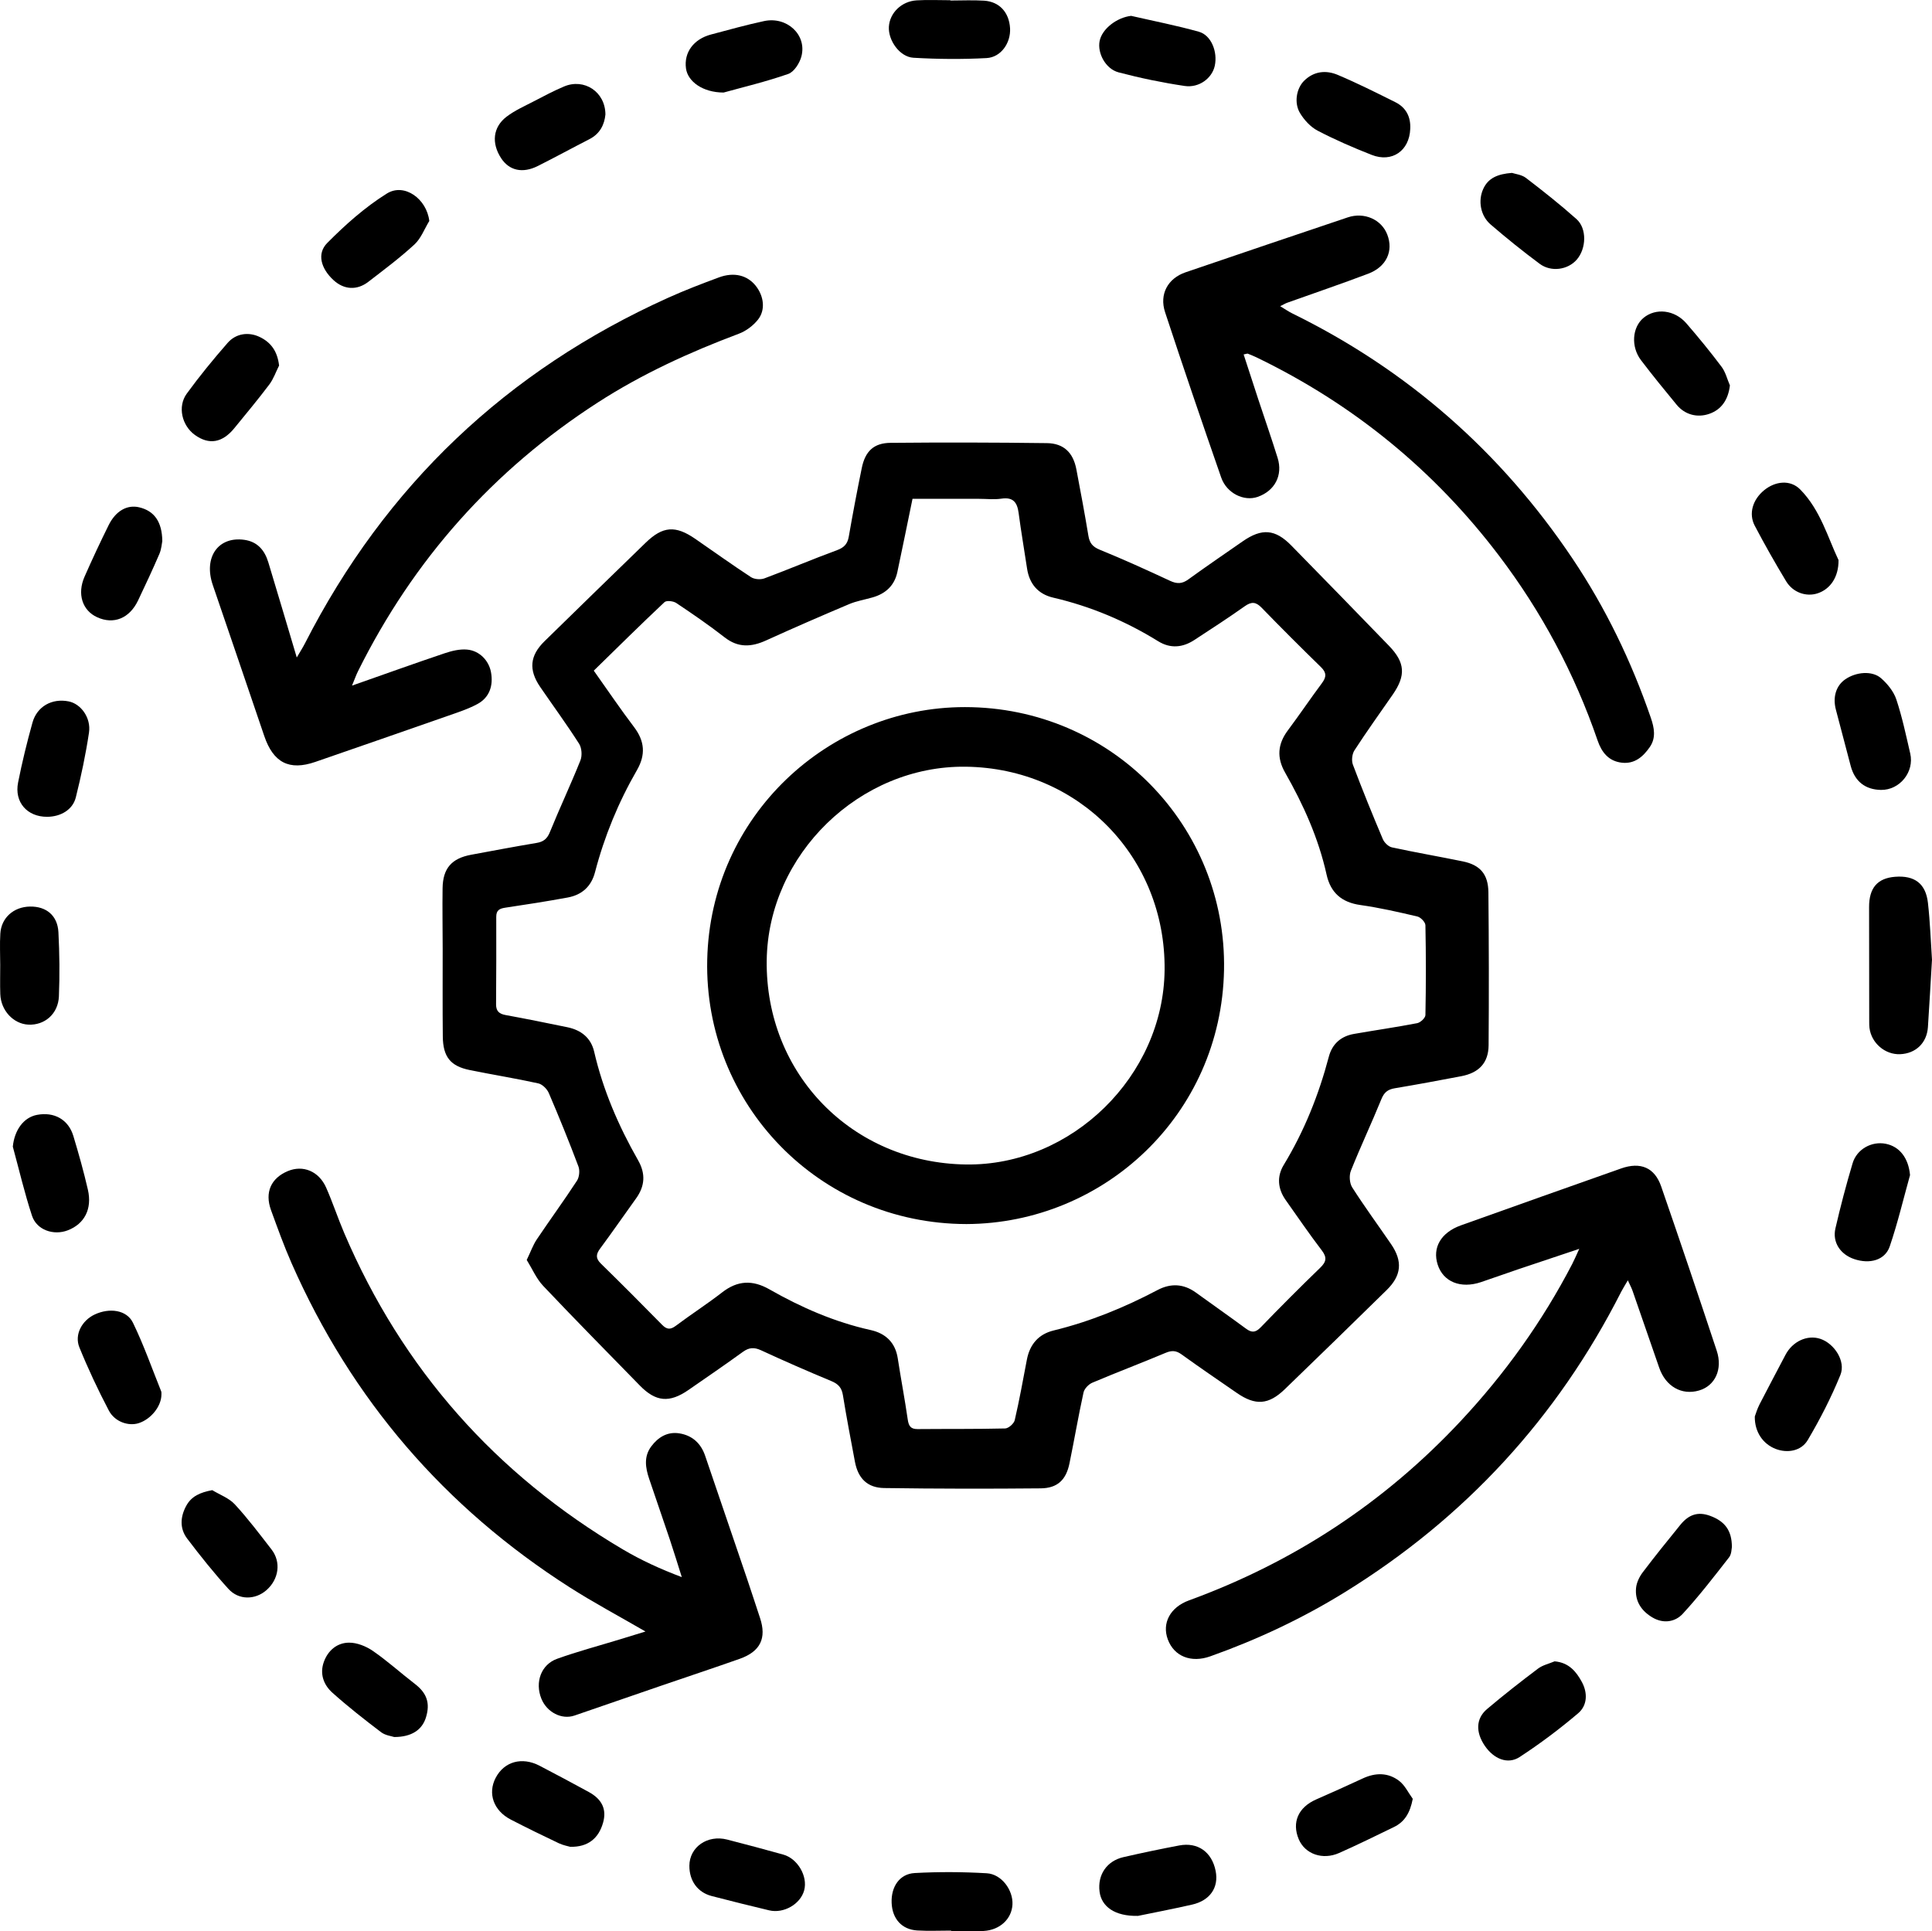 <?xml version="1.0" encoding="UTF-8"?> <svg xmlns="http://www.w3.org/2000/svg" id="Layer_1" version="1.1" viewBox="0 0 160.645 160.595"><path d="M43.797,104.778c.332-.69.522-1.241.836-1.709,1.098-1.637,2.262-3.229,3.34-4.879.198-.303.251-.851.122-1.192-.773-2.051-1.597-4.084-2.461-6.098-.146-.341-.536-.732-.878-.807-1.892-.418-3.808-.722-5.707-1.11-1.596-.326-2.213-1.099-2.231-2.79-.026-2.426-.007-4.852-.01-7.278-.002-1.682-.032-3.364-.008-5.046.024-1.66.75-2.487,2.379-2.789,1.811-.336,3.621-.678,5.437-.982.57-.096.877-.335,1.106-.899.813-2.001,1.737-3.957,2.539-5.963.157-.394.115-1.034-.109-1.385-1.025-1.606-2.154-3.145-3.232-4.718-.979-1.429-.87-2.609.359-3.811,2.797-2.736,5.598-5.466,8.407-8.189,1.427-1.383,2.477-1.458,4.124-.323,1.543,1.064,3.065,2.159,4.633,3.184.282.184.794.224,1.116.104,2.023-.753,4.01-1.6,6.035-2.345.594-.219.875-.517.981-1.128.333-1.908.692-3.813,1.082-5.71.285-1.389.995-2.076,2.393-2.089,4.334-.04,8.669-.033,13.003.024,1.406.019,2.184.802,2.446,2.179.349,1.84.696,3.681,1.001,5.529.101.61.355.917.954,1.161,1.971.803,3.912,1.684,5.841,2.584.571.266.998.254,1.511-.118,1.491-1.081,3.013-2.119,4.526-3.17,1.591-1.105,2.699-1.019,4.041.351,2.715,2.772,5.424,5.55,8.121,8.339,1.345,1.391,1.412,2.468.311,4.056-1.068,1.54-2.162,3.063-3.182,4.634-.198.305-.259.852-.131,1.193.783,2.082,1.622,4.143,2.488,6.191.123.291.462.623.755.687,1.957.424,3.933.763,5.895,1.166,1.437.295,2.114,1.061,2.129,2.572.042,4.237.05,8.475.017,12.712-.011,1.472-.798,2.297-2.273,2.58-1.84.352-3.682.694-5.53,1.003-.572.096-.88.333-1.109.896-.814,2.001-1.738,3.957-2.539,5.963-.157.394-.114,1.034.11,1.386,1.025,1.606,2.155,3.144,3.232,4.717.974,1.422.871,2.604-.362,3.814-2.816,2.762-5.64,5.516-8.479,8.255-1.35,1.302-2.443,1.369-3.977.311-1.543-1.064-3.092-2.12-4.612-3.216-.451-.325-.813-.336-1.32-.123-2.019.85-4.07,1.625-6.087,2.48-.313.132-.667.501-.737.818-.429,1.955-.763,3.93-1.167,5.891-.284,1.379-.995,2.065-2.404,2.079-4.334.041-8.669.036-13.003-.026-1.409-.02-2.176-.814-2.434-2.192-.345-1.841-.7-3.68-.998-5.529-.1-.623-.385-.934-.96-1.173-1.966-.815-3.916-1.67-5.847-2.562-.576-.266-1.001-.237-1.51.132-1.492,1.08-3.012,2.121-4.526,3.169-1.583,1.095-2.715.992-4.043-.369-2.687-2.754-5.391-5.491-8.035-8.286-.57-.603-.912-1.421-1.367-2.153ZM49.374,55.773c1.2,1.69,2.23,3.22,3.344,4.685.894,1.176.979,2.311.242,3.589-1.54,2.67-2.706,5.501-3.485,8.486-.312,1.196-1.099,1.889-2.277,2.105-1.716.315-3.44.586-5.166.842-.486.072-.772.203-.769.762.01,2.426,0,4.853-.015,7.279-.003.557.251.791.793.89,1.715.312,3.424.661,5.132,1.012,1.14.234,1.963.877,2.231,2.034.742,3.208,2.033,6.189,3.656,9.035.636,1.116.566,2.144-.171,3.168-1,1.39-1.974,2.8-2.993,4.177-.352.476-.373.812.071,1.247,1.711,1.674,3.402,3.369,5.078,5.078.394.401.688.436,1.15.09,1.266-.95,2.602-1.809,3.852-2.779,1.284-.997,2.524-1.053,3.935-.249,2.645,1.507,5.417,2.718,8.412,3.382,1.234.273,2.052,1.026,2.255,2.356.259,1.692.582,3.375.827,5.07.078.538.233.815.824.81,2.426-.022,4.853.006,7.279-.053.28-.007.729-.404.796-.69.388-1.667.688-3.353,1.01-5.035.243-1.268.97-2.116,2.222-2.422,3.031-.74,5.888-1.912,8.641-3.363,1.097-.578,2.166-.531,3.19.21,1.387,1.005,2.791,1.986,4.169,3.003.479.354.797.327,1.228-.12,1.616-1.674,3.26-3.323,4.933-4.94.519-.502.589-.862.131-1.46-1.04-1.359-2.003-2.778-2.994-4.175-.664-.937-.747-1.959-.165-2.919,1.707-2.814,2.912-5.826,3.75-8.998.284-1.075,1.013-1.712,2.098-1.901,1.75-.306,3.51-.557,5.253-.894.271-.052.677-.435.682-.671.05-2.49.05-4.982,0-7.472-.005-.255-.391-.661-.665-.725-1.571-.371-3.151-.732-4.747-.957-1.553-.219-2.473-1.027-2.804-2.519-.671-3.027-1.925-5.816-3.45-8.491-.71-1.245-.622-2.375.228-3.513.967-1.294,1.87-2.635,2.835-3.93.375-.504.393-.867-.082-1.331-1.667-1.625-3.315-3.27-4.936-4.941-.478-.492-.841-.516-1.399-.122-1.371.971-2.781,1.887-4.188,2.806-.974.636-1.994.736-3.012.106-2.715-1.679-5.613-2.901-8.727-3.625-1.259-.293-1.985-1.14-2.178-2.434-.229-1.534-.496-3.063-.698-4.6-.116-.88-.446-1.345-1.431-1.198-.601.09-1.227.015-1.842.015-1.837,0-3.673,0-5.552,0-.435,2.11-.837,4.102-1.26,6.089-.239,1.121-.969,1.793-2.05,2.105-.651.188-1.334.299-1.954.56-2.315.978-4.621,1.981-6.909,3.021-1.217.553-2.313.628-3.439-.249-1.299-1.012-2.66-1.947-4.03-2.863-.245-.164-.812-.228-.979-.072-1.976,1.858-3.905,3.768-5.884,5.701Z"></path><path d="M53.674,135.677c-2.225-1.291-4.306-2.399-6.287-3.664-10.421-6.654-18.153-15.635-23.139-26.958-.636-1.445-1.172-2.936-1.713-4.421-.536-1.472-.006-2.657,1.393-3.245,1.263-.531,2.582,0,3.19,1.371.548,1.237.97,2.531,1.502,3.776,4.832,11.314,12.593,20.061,23.169,26.312,1.518.897,3.129,1.638,4.902,2.304-.332-1.047-.652-2.098-1-3.139-.563-1.683-1.151-3.358-1.716-5.04-.307-.914-.456-1.839.173-2.686.576-.776,1.355-1.246,2.337-1.09,1.069.17,1.794.821,2.149,1.869,1.161,3.422,2.333,6.841,3.496,10.263.363,1.07.708,2.146,1.065,3.218.562,1.684.031,2.793-1.694,3.402-2.161.763-4.336,1.483-6.504,2.227-2.411.827-4.818,1.663-7.23,2.489-1.062.364-2.297-.272-2.753-1.404-.547-1.357-.029-2.836,1.309-3.316,1.699-.609,3.45-1.075,5.179-1.603.669-.205,1.338-.411,2.168-.666Z"></path><path d="M131.315,103.852c-1.852.62-3.459,1.152-5.062,1.695-1.039.352-2.071.725-3.11,1.074-1.689.567-3.135-.021-3.598-1.449-.461-1.419.27-2.68,1.933-3.274,4.435-1.584,8.871-3.164,13.313-4.729,1.621-.571,2.792-.076,3.336,1.497,1.571,4.542,3.108,9.096,4.618,13.658.513,1.551-.14,2.915-1.461,3.306-1.452.429-2.788-.337-3.323-1.896-.734-2.135-1.474-4.267-2.217-6.399-.08-.229-.198-.444-.389-.864-.253.435-.42.691-.558.962-5.321,10.488-12.999,18.813-22.998,24.988-3.524,2.176-7.262,3.93-11.167,5.319-1.594.567-3.001.005-3.527-1.403-.504-1.351.186-2.676,1.761-3.251,8.711-3.18,16.249-8.132,22.585-14.907,3.684-3.939,6.797-8.285,9.283-13.075.171-.33.314-.674.581-1.253Z"></path><path d="M29.27,57.015c2.758-.968,5.216-1.853,7.692-2.686.597-.201,1.265-.366,1.878-.31,1.035.094,1.801.913,1.982,1.861.217,1.143-.132,2.13-1.119,2.664-.787.426-1.659.704-2.509,1.002-3.654,1.28-7.313,2.547-10.972,3.813-2.173.751-3.496.066-4.251-2.16-1.42-4.186-2.849-8.368-4.278-12.55-.785-2.298.442-4.062,2.622-3.757,1.099.154,1.694.873,1.995,1.867.777,2.561,1.534,5.128,2.366,7.916.289-.496.503-.823.679-1.169,6.697-13.121,16.778-22.689,30.198-28.743,1.381-.623,2.8-1.167,4.221-1.693,1.268-.469,2.377-.179,3.076.711.664.845.815,1.985.182,2.791-.396.503-.991.952-1.59,1.177-4.092,1.537-8.048,3.343-11.727,5.717-8.705,5.616-15.34,13.083-19.948,22.356-.151.304-.263.627-.497,1.192Z"></path><path d="M103.408,29.476c.409,1.254.808,2.492,1.216,3.728.536,1.624,1.101,3.238,1.609,4.871.452,1.451-.233,2.745-1.656,3.244-1.135.399-2.577-.294-3.034-1.606-1.591-4.571-3.153-9.153-4.667-13.751-.495-1.503.233-2.816,1.707-3.319,4.489-1.533,8.983-3.053,13.479-4.565,1.378-.463,2.803.172,3.288,1.425.529,1.367-.061,2.68-1.579,3.256-2.232.847-4.495,1.614-6.743,2.418-.14.05-.269.131-.581.286.425.256.701.451,1.001.598,9.591,4.706,17.346,11.516,23.296,20.377,2.768,4.122,4.909,8.565,6.524,13.26.281.818.444,1.654-.085,2.422-.551.799-1.256,1.425-2.322,1.306-1.1-.123-1.681-.859-2.019-1.843-1.914-5.575-4.658-10.709-8.221-15.402-5.374-7.078-12.07-12.545-20.064-16.424-.261-.126-.529-.238-.798-.345-.049-.02-.122.02-.348.063Z"></path><path d="M160.645,79.802c-.116,1.942-.217,3.778-.339,5.612-.087,1.317-1.009,2.2-2.316,2.252-1.247.05-2.383-.922-2.543-2.18-.02-.16-.022-.322-.022-.483-.004-3.191-.002-6.381-.011-9.572-.004-1.583.69-2.403,2.161-2.518,1.616-.127,2.55.557,2.732,2.164.182,1.6.235,3.214.337,4.725Z"></path><path d="M1.066,95.354c.134-1.366.888-2.428,2.01-2.642,1.424-.271,2.608.381,3.022,1.751.446,1.478.866,2.968,1.21,4.472.368,1.607-.287,2.843-1.671,3.377-1.177.454-2.583-.022-2.974-1.205-.623-1.888-1.074-3.833-1.598-5.753Z"></path><path d="M79.081,160.548c-.936,0-1.875.044-2.808-.011-1.287-.075-2.081-.968-2.134-2.298-.054-1.333.657-2.408,1.917-2.478,1.992-.11,4-.099,5.992.018,1.235.073,2.198,1.397,2.138,2.597-.06,1.206-1.05,2.125-2.392,2.202-.451.026-.904.01-1.356.012-.452.001-.904,0-1.356,0,0-.015,0-.029,0-.044Z"></path><path d="M79.021.044c.935,0,1.873-.048,2.803.012,1.281.082,2.085.977,2.162,2.292.07,1.211-.747,2.417-1.956,2.482-2.021.109-4.058.092-6.079-.027-1.144-.068-2.107-1.45-2.041-2.577.067-1.147,1.047-2.119,2.307-2.196.931-.057,1.869-.011,2.804-.011v.026Z"></path><path d="M156.404,65.689c-1.303-.019-2.177-.707-2.518-1.991-.413-1.559-.819-3.12-1.232-4.679-.276-1.044.011-1.991.769-2.52.902-.629,2.253-.748,2.995-.092.531.47,1.042,1.099,1.261,1.758.487,1.465.807,2.988,1.156,4.497.356,1.537-.878,3.05-2.432,3.027Z"></path><path d="M94.628,159.324c-1.954.043-3.041-.786-3.199-2.011-.181-1.4.595-2.557,1.989-2.876,1.539-.352,3.086-.677,4.637-.97,1.545-.292,2.709.544,3.024,2.111.277,1.378-.458,2.469-1.963,2.81-1.665.378-3.344.699-4.488.935Z"></path><path d="M145.913,117.787c.07-.182.194-.615.395-1.008.703-1.375,1.436-2.734,2.15-4.104.586-1.124,1.814-1.697,2.898-1.339,1.162.383,2.137,1.862,1.673,3.003-.759,1.866-1.689,3.678-2.715,5.414-.551.933-1.71,1.106-2.668.738-1.043-.401-1.759-1.403-1.735-2.703Z"></path><path d="M144.006,128.651c-.032.129-.019.582-.234.857-1.245,1.595-2.482,3.205-3.85,4.691-.634.688-1.608.842-2.505.318-.931-.543-1.488-1.366-1.379-2.468.044-.449.277-.929.555-1.296,1.011-1.338,2.068-2.642,3.124-3.945.722-.891,1.499-1.112,2.477-.753,1.221.449,1.813,1.213,1.812,2.597Z"></path><path d="M129.264,138.156c1.186.101,1.803.854,2.27,1.722.488.905.458,1.943-.311,2.596-1.541,1.309-3.17,2.532-4.862,3.637-.995.649-2.159.16-2.904-.937-.766-1.128-.742-2.26.19-3.05,1.376-1.165,2.799-2.278,4.239-3.363.39-.294.915-.408,1.379-.605Z"></path><path d="M117.261,10.721c-.071,1.817-1.513,2.826-3.209,2.159-1.525-.6-3.036-1.253-4.487-2.011-.59-.308-1.119-.884-1.469-1.464-.518-.858-.293-2.069.348-2.696.81-.794,1.816-.891,2.784-.483,1.628.687,3.212,1.482,4.795,2.272.892.445,1.29,1.222,1.238,2.221Z"></path><path d="M.018,80.249c-.001-.872-.046-1.747.009-2.616.083-1.316,1.109-2.219,2.459-2.244,1.361-.025,2.3.743,2.372,2.138.092,1.772.112,3.554.04,5.327-.059,1.463-1.192,2.425-2.548,2.354-1.24-.065-2.278-1.178-2.326-2.536-.029-.807-.005-1.615-.006-2.423Z"></path><path d="M47.414,153.58c-.165-.05-.583-.123-.952-.298-1.338-.634-2.669-1.284-3.984-1.964-1.444-.746-1.944-2.177-1.26-3.481.708-1.349,2.183-1.763,3.647-1,1.37.714,2.732,1.442,4.088,2.182,1.118.61,1.501,1.455,1.194,2.549-.37,1.317-1.266,2.045-2.734,2.011Z"></path><path d="M158.818,97.72c-.552,1.98-1.025,3.987-1.687,5.93-.39,1.146-1.656,1.494-2.957,1.054-1.152-.39-1.826-1.396-1.559-2.553.42-1.817.894-3.625,1.428-5.413.353-1.183,1.587-1.849,2.746-1.624,1.185.231,1.905,1.217,2.03,2.606Z"></path><path d="M3.918,67.925c-1.657.006-2.739-1.214-2.414-2.853.331-1.671.737-3.332,1.194-4.974.379-1.362,1.631-2.046,3.013-1.77,1.016.203,1.872,1.362,1.688,2.597-.271,1.811-.651,3.612-1.096,5.389-.258,1.029-1.259,1.607-2.385,1.611Z"></path><path d="M23.208,30.394c-.268.532-.465,1.116-.817,1.584-.931,1.236-1.925,2.426-2.904,3.626-.999,1.225-2.104,1.411-3.278.569-1.085-.778-1.466-2.36-.679-3.44,1.062-1.458,2.209-2.86,3.397-4.218.701-.801,1.751-.929,2.662-.495.962.458,1.479,1.213,1.617,2.374Z"></path><path d="M35.695,18.376c-.403.66-.687,1.448-1.233,1.952-1.205,1.113-2.529,2.099-3.831,3.104-.957.739-2.036.662-2.906-.141-1.029-.951-1.4-2.19-.518-3.082,1.507-1.522,3.148-2.983,4.956-4.112,1.464-.914,3.32.445,3.532,2.278Z"></path><path d="M17.648,123.92c.634.386,1.394.657,1.878,1.182,1.092,1.184,2.066,2.479,3.054,3.755.81,1.047.605,2.48-.431,3.384-.926.808-2.294.838-3.152-.106-1.213-1.333-2.343-2.748-3.432-4.185-.642-.847-.575-1.831-.07-2.745.431-.78,1.15-1.098,2.154-1.285Z"></path><path d="M60.167,7.696c-1.734-.002-2.981-.917-3.128-2.007-.179-1.324.627-2.433,2.084-2.82,1.464-.389,2.925-.797,4.405-1.115,1.909-.409,3.577,1.144,3.11,2.933-.146.559-.608,1.291-1.094,1.461-1.877.656-3.823,1.116-5.377,1.548Z"></path><path d="M50.339,9.527c-.079.804-.426,1.584-1.331,2.047-1.433.733-2.845,1.506-4.283,2.228-1.275.641-2.386.385-3.06-.651-.811-1.248-.686-2.574.457-3.447.682-.521,1.494-.877,2.263-1.278.827-.432,1.655-.87,2.513-1.233,1.669-.706,3.437.434,3.442,2.334Z"></path><path d="M13.422,115.993c-.014.96-.865,2.024-1.884,2.354-.847.273-1.992-.102-2.489-1.049-.897-1.709-1.722-3.464-2.448-5.252-.43-1.06.213-2.234,1.266-2.73,1.23-.58,2.666-.392,3.187.68.898,1.847,1.581,3.799,2.349,5.709.034.085.015.192.019.289Z"></path><path d="M32.777,144.449c-.207-.072-.731-.128-1.091-.401-1.384-1.051-2.756-2.126-4.049-3.284-.723-.648-1.067-1.559-.713-2.551.344-.964,1.104-1.602,2.092-1.611.669-.006,1.428.301,1.993.691,1.214.838,2.315,1.838,3.488,2.739.991.761,1.29,1.595.919,2.793-.317,1.026-1.188,1.624-2.64,1.625Z"></path><path d="M13.496,44.992c-.042.196-.068.663-.241,1.067-.559,1.301-1.161,2.584-1.769,3.864-.714,1.504-2.03,2.036-3.411,1.405-1.227-.56-1.677-1.934-1.045-3.37.636-1.444,1.304-2.875,2.005-4.288.593-1.195,1.545-1.717,2.536-1.483,1.236.292,1.906,1.18,1.924,2.805Z"></path><path d="M152.873,46.577c.015,1.431-.703,2.427-1.748,2.767-.941.306-2.042-.066-2.611-1.009-.912-1.512-1.785-3.05-2.606-4.613-.528-1.005-.174-2.167.768-2.946.925-.765,2.184-.913,3.015-.068,1.688,1.716,2.306,4.041,3.182,5.869Z"></path><path d="M125.72,14.378c.273.093.803.143,1.162.418,1.435,1.098,2.855,2.222,4.203,3.424.879.784.822,2.452.02,3.373-.737.846-2.125,1.057-3.084.344-1.398-1.039-2.758-2.134-4.078-3.271-.843-.726-1.054-1.962-.622-2.934.419-.941,1.231-1.263,2.398-1.354Z"></path><path d="M143.841,32.05c-.14,1.192-.704,2.012-1.714,2.364-.986.344-2.021.083-2.708-.747-1.009-1.22-2.009-2.45-2.968-3.71-.859-1.128-.736-2.738.206-3.522,1.013-.843,2.586-.675,3.561.451,1.015,1.173,1.999,2.376,2.93,3.616.331.441.467,1.028.692,1.548Z"></path><path d="M117.471,149.589c-.226,1.165-.667,1.909-1.564,2.345-1.509.734-3.017,1.474-4.55,2.156-1.387.618-2.851.089-3.369-1.145-.587-1.4-.034-2.65,1.441-3.3,1.299-.572,2.597-1.149,3.883-1.75,1.056-.493,2.107-.5,3.024.199.479.365.763.988,1.135,1.494Z"></path><path d="M57.321,155.163c.003-1.558,1.498-2.608,3.144-2.185,1.558.4,3.113.815,4.663,1.248,1.205.337,2.051,1.811,1.739,2.972-.307,1.144-1.697,1.954-2.912,1.665-1.597-.38-3.19-.777-4.779-1.19-1.169-.304-1.857-1.258-1.855-2.51Z"></path><path d="M94.051,1.318c1.882.433,3.781.802,5.638,1.323,1.023.286,1.571,1.665,1.319,2.831-.222,1.024-1.297,1.856-2.508,1.676-1.846-.274-3.684-.655-5.488-1.13-1.089-.287-1.775-1.605-1.58-2.601.201-1.025,1.438-1.963,2.62-2.099Z"></path><path d="M80.351,101.792c-12.273-.028-21.812-9.995-21.546-21.973.267-11.98,10.106-21.021,21.428-21.017,12.194.005,21.776,9.896,21.544,21.869-.233,12.04-9.998,21.076-21.426,21.121ZM80.302,63.759c-8.823-.112-16.439,7.302-16.55,16.111-.119,9.438,7.113,16.84,16.579,16.968,8.782.119,16.412-7.356,16.505-16.169.1-9.391-7.135-16.79-16.534-16.91Z"></path></svg> 